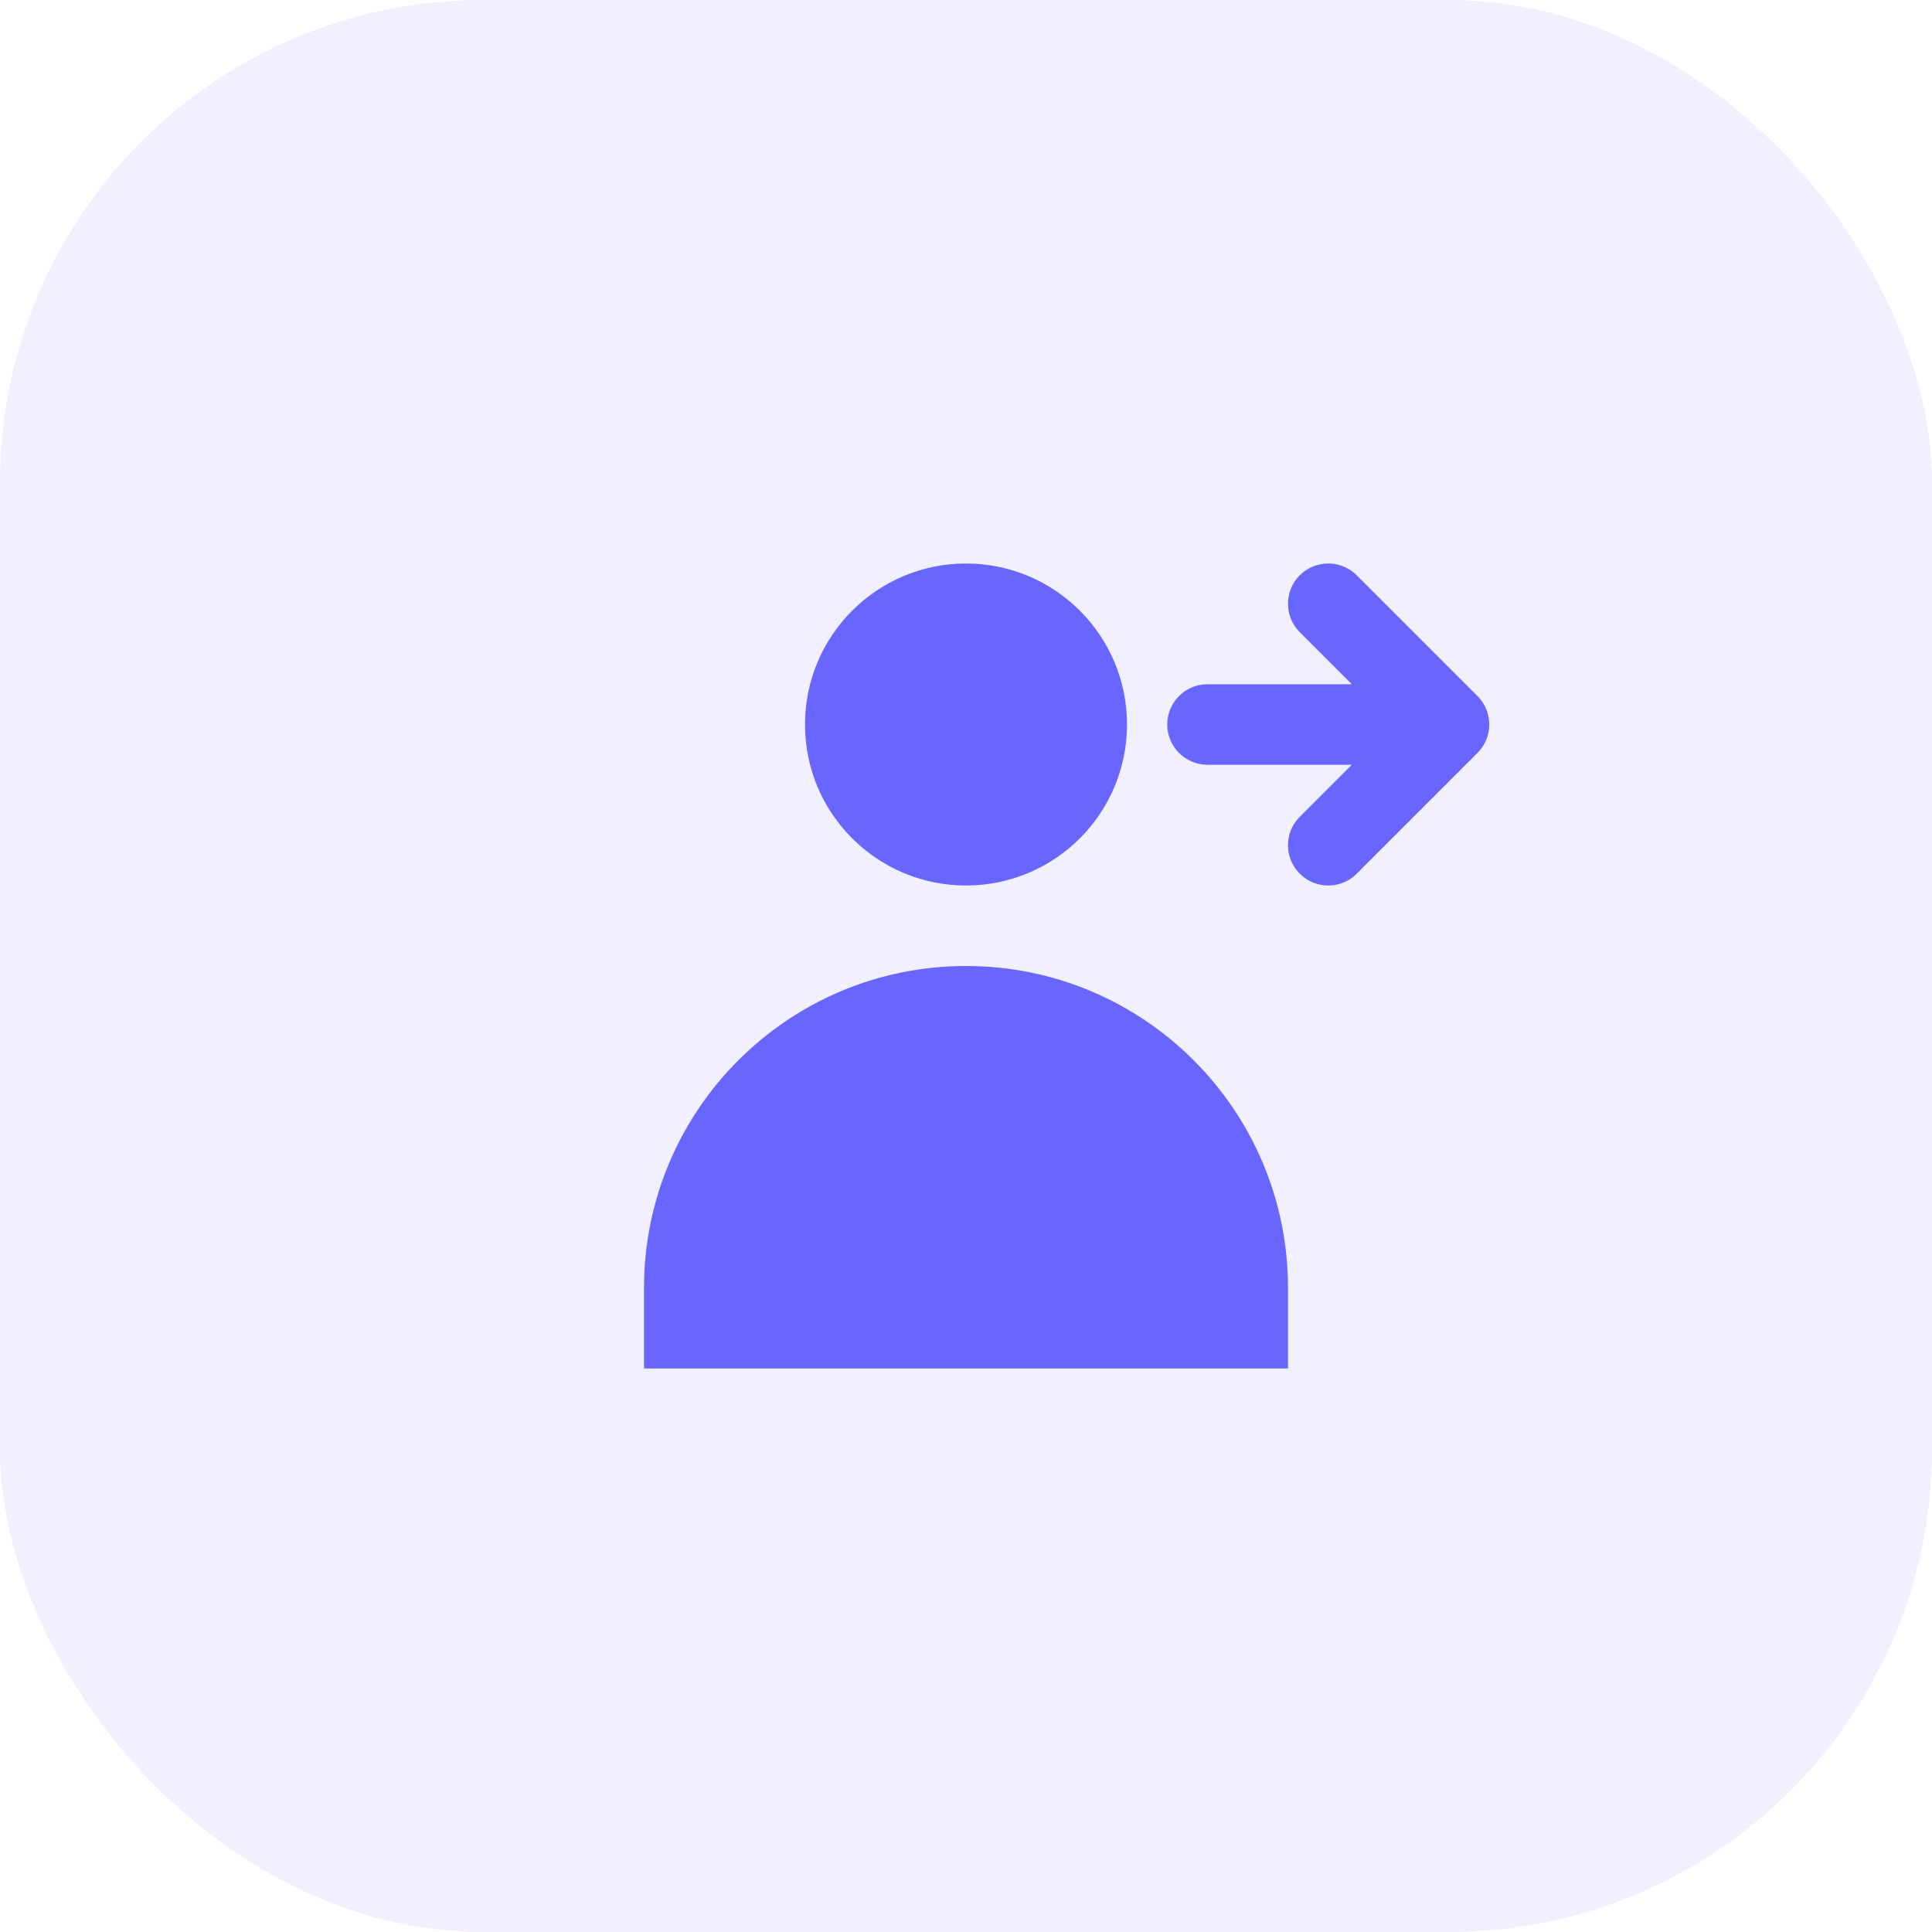 <svg width="48" height="48" viewBox="0 0 48 48" fill="none" xmlns="http://www.w3.org/2000/svg">
  <rect width="48" height="48" rx="12" fill="#6966FF" fill-opacity="0.1"/>
  <path d="M20 18C20 15.791 21.791 14 24 14C26.209 14 28 15.791 28 18C28 20.209 26.209 22 24 22C21.791 22 20 20.209 20 18Z" fill="#6966FF"/>
  <path d="M16 32C16 27.582 19.582 24 24 24C28.418 24 32 27.582 32 32V34H16V32Z" fill="#6966FF"/>
  <path d="M30 18L36 18M36 18L33 15M36 18L33 21" stroke="#6966FF" stroke-width="2" stroke-linecap="round" stroke-linejoin="round"/>
</svg>
